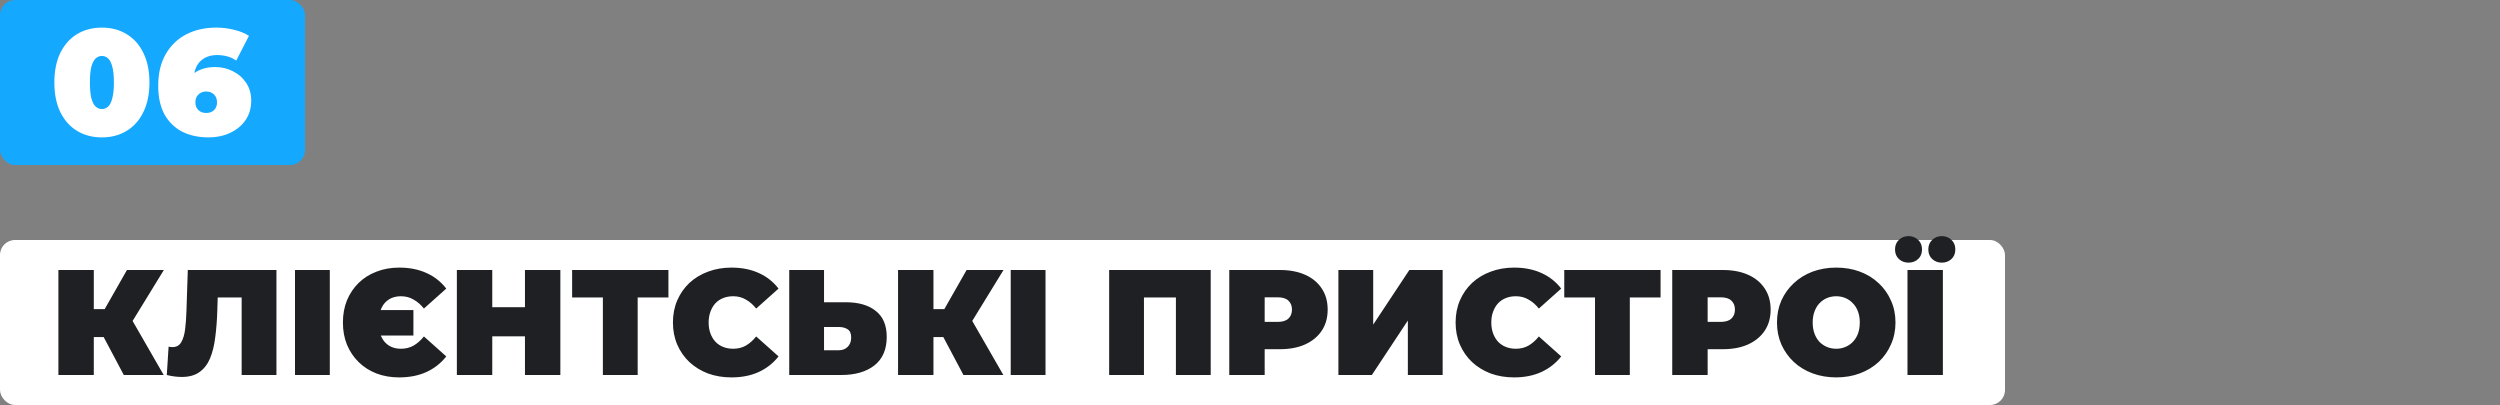 <svg xmlns="http://www.w3.org/2000/svg" width="500" height="81" viewBox="0 0 500 81" fill="none"><rect x="0" y="0" width="500" height="81" fill="#808080" stroke="none"/><rect width="61" height="33" rx="3" fill="#14A8FF"></rect><path d="M20.38 27.48C18.52 27.48 16.87 27.05 15.43 26.19C14.01 25.33 12.89 24.08 12.07 22.44C11.27 20.8 10.87 18.82 10.87 16.5C10.87 14.18 11.27 12.2 12.07 10.56C12.89 8.92 14.01 7.67 15.43 6.81C16.87 5.95 18.52 5.52 20.38 5.52C22.24 5.52 23.88 5.95 25.3 6.81C26.74 7.67 27.86 8.92 28.66 10.56C29.48 12.2 29.89 14.18 29.89 16.5C29.89 18.82 29.48 20.8 28.66 22.44C27.86 24.08 26.74 25.33 25.3 26.19C23.88 27.05 22.24 27.48 20.38 27.48ZM20.38 21.81C20.84 21.81 21.25 21.65 21.61 21.33C21.97 21.01 22.25 20.46 22.45 19.68C22.67 18.9 22.78 17.84 22.78 16.5C22.78 15.14 22.67 14.08 22.45 13.32C22.25 12.54 21.97 11.99 21.61 11.67C21.25 11.35 20.84 11.19 20.38 11.19C19.92 11.19 19.51 11.35 19.15 11.67C18.79 11.99 18.5 12.54 18.28 13.32C18.08 14.08 17.98 15.14 17.98 16.5C17.98 17.84 18.08 18.9 18.28 19.68C18.5 20.46 18.79 21.01 19.15 21.33C19.51 21.65 19.92 21.81 20.38 21.81ZM41.721 27.48C39.721 27.48 37.962 27.1 36.441 26.34C34.941 25.56 33.761 24.41 32.901 22.89C32.062 21.35 31.642 19.44 31.642 17.16C31.642 14.7 32.132 12.61 33.111 10.89C34.092 9.15 35.452 7.82 37.191 6.9C38.952 5.98 40.981 5.52 43.282 5.52C44.522 5.52 45.712 5.67 46.852 5.97C48.011 6.25 48.992 6.65 49.791 7.17L47.242 12.12C46.621 11.68 45.992 11.39 45.352 11.25C44.731 11.09 44.092 11.01 43.431 11.01C42.011 11.01 40.871 11.44 40.011 12.3C39.172 13.14 38.752 14.37 38.752 15.99C38.752 16.29 38.752 16.59 38.752 16.89C38.752 17.17 38.752 17.46 38.752 17.76L37.132 16.59C37.532 15.91 38.002 15.34 38.541 14.88C39.081 14.4 39.721 14.04 40.462 13.8C41.202 13.54 42.062 13.41 43.041 13.41C44.322 13.41 45.502 13.69 46.581 14.25C47.681 14.79 48.562 15.56 49.221 16.56C49.901 17.56 50.242 18.75 50.242 20.13C50.242 21.63 49.861 22.93 49.102 24.03C48.342 25.13 47.312 25.98 46.011 26.58C44.731 27.18 43.301 27.48 41.721 27.48ZM41.242 22.59C41.661 22.59 42.032 22.51 42.352 22.35C42.691 22.17 42.952 21.92 43.132 21.6C43.312 21.28 43.401 20.9 43.401 20.46C43.401 19.8 43.202 19.28 42.801 18.9C42.401 18.5 41.882 18.3 41.242 18.3C40.822 18.3 40.452 18.39 40.132 18.57C39.812 18.75 39.551 19 39.352 19.32C39.172 19.64 39.081 20.02 39.081 20.46C39.081 20.9 39.172 21.28 39.352 21.6C39.551 21.92 39.812 22.17 40.132 22.35C40.452 22.51 40.822 22.59 41.242 22.59Z" fill="white"></path><rect y="48" width="401" height="33" rx="3" fill="white"></rect><path d="M24.76 75L19.54 65.16L25.18 61.86L32.74 75H24.76ZM11.68 75V54H18.76V75H11.68ZM16.72 67.41V61.83H24.67V67.41H16.72ZM25.87 65.25L19.36 64.59L25.39 54H32.77L25.87 65.25ZM36.359 75.39C35.919 75.39 35.45 75.36 34.95 75.3C34.45 75.24 33.919 75.14 33.359 75L33.719 69.33C33.999 69.39 34.26 69.42 34.499 69.42C35.279 69.42 35.859 69.1 36.239 68.46C36.62 67.82 36.88 66.96 37.02 65.88C37.16 64.78 37.249 63.55 37.289 62.19L37.559 54H55.289V75H48.33V57.99L49.859 59.49H42.209L43.59 57.9L43.469 61.92C43.41 63.94 43.27 65.78 43.05 67.44C42.849 69.08 42.499 70.5 41.999 71.7C41.499 72.88 40.789 73.79 39.87 74.43C38.969 75.07 37.8 75.39 36.359 75.39ZM58.999 75V54H65.959V75H58.999ZM82.682 62.01V67.11H73.292V62.01H82.682ZM79.832 75.48C78.192 75.48 76.682 75.22 75.302 74.7C73.922 74.16 72.732 73.4 71.732 72.42C70.732 71.44 69.952 70.28 69.392 68.94C68.852 67.6 68.582 66.12 68.582 64.5C68.582 62.88 68.852 61.4 69.392 60.06C69.952 58.72 70.732 57.56 71.732 56.58C72.732 55.6 73.922 54.85 75.302 54.33C76.682 53.79 78.192 53.52 79.832 53.52C81.892 53.52 83.712 53.88 85.292 54.6C86.892 55.32 88.212 56.36 89.252 57.72L84.782 61.71C84.162 60.93 83.472 60.33 82.712 59.91C81.972 59.47 81.132 59.25 80.192 59.25C79.492 59.25 78.862 59.37 78.302 59.61C77.762 59.85 77.292 60.2 76.892 60.66C76.512 61.12 76.222 61.68 76.022 62.34C75.822 62.98 75.722 63.7 75.722 64.5C75.722 65.3 75.822 66.03 76.022 66.69C76.222 67.33 76.512 67.88 76.892 68.34C77.292 68.8 77.762 69.15 78.302 69.39C78.862 69.63 79.492 69.75 80.192 69.75C81.132 69.75 81.972 69.54 82.712 69.12C83.472 68.68 84.162 68.07 84.782 67.29L89.252 71.28C88.212 72.62 86.892 73.66 85.292 74.4C83.712 75.12 81.892 75.48 79.832 75.48ZM104.992 54H112.072V75H104.992V54ZM98.452 75H91.372V54H98.452V75ZM105.472 67.26H97.972V61.44H105.472V67.26ZM120.575 75V57.96L122.105 59.49H114.425V54H133.685V59.49H126.005L127.535 57.96V75H120.575ZM146.287 75.48C144.607 75.48 143.047 75.22 141.607 74.7C140.187 74.16 138.947 73.4 137.887 72.42C136.847 71.44 136.037 70.28 135.457 68.94C134.877 67.6 134.587 66.12 134.587 64.5C134.587 62.88 134.877 61.4 135.457 60.06C136.037 58.72 136.847 57.56 137.887 56.58C138.947 55.6 140.187 54.85 141.607 54.33C143.047 53.79 144.607 53.52 146.287 53.52C148.347 53.52 150.167 53.88 151.747 54.6C153.347 55.32 154.667 56.36 155.707 57.72L151.237 61.71C150.617 60.93 149.927 60.33 149.167 59.91C148.427 59.47 147.587 59.25 146.647 59.25C145.907 59.25 145.237 59.37 144.637 59.61C144.037 59.85 143.517 60.2 143.077 60.66C142.657 61.12 142.327 61.68 142.087 62.34C141.847 62.98 141.727 63.7 141.727 64.5C141.727 65.3 141.847 66.03 142.087 66.69C142.327 67.33 142.657 67.88 143.077 68.34C143.517 68.8 144.037 69.15 144.637 69.39C145.237 69.63 145.907 69.75 146.647 69.75C147.587 69.75 148.427 69.54 149.167 69.12C149.927 68.68 150.617 68.07 151.237 67.29L155.707 71.28C154.667 72.62 153.347 73.66 151.747 74.4C150.167 75.12 148.347 75.48 146.287 75.48ZM169.156 60.45C171.716 60.45 173.716 61.03 175.156 62.19C176.616 63.33 177.346 65.06 177.346 67.38C177.346 69.88 176.526 71.78 174.886 73.08C173.246 74.36 171.036 75 168.256 75H157.846V54H164.806V60.45H169.156ZM167.776 70.05C168.476 70.05 169.056 69.83 169.516 69.39C169.996 68.93 170.236 68.3 170.236 67.5C170.236 66.7 169.996 66.15 169.516 65.85C169.056 65.55 168.476 65.4 167.776 65.4H164.806V70.05H167.776ZM192.69 75L187.47 65.16L193.11 61.86L200.67 75H192.69ZM179.61 75V54H186.69V75H179.61ZM184.65 67.41V61.83H192.6V67.41H184.65ZM193.8 65.25L187.29 64.59L193.32 54H200.7L193.8 65.25ZM202.143 75V54H209.103V75H202.143ZM221.831 75V54H242.141V75H235.181V57.99L236.711 59.49H227.261L228.791 57.99V75H221.831ZM245.854 75V54H255.964C257.924 54 259.614 54.32 261.034 54.96C262.474 55.6 263.584 56.52 264.364 57.72C265.144 58.9 265.534 60.3 265.534 61.92C265.534 63.54 265.144 64.94 264.364 66.12C263.584 67.3 262.474 68.22 261.034 68.88C259.614 69.52 257.924 69.84 255.964 69.84H249.784L252.934 66.81V75H245.854ZM252.934 67.59L249.784 64.38H255.514C256.494 64.38 257.214 64.16 257.674 63.72C258.154 63.28 258.394 62.68 258.394 61.92C258.394 61.16 258.154 60.56 257.674 60.12C257.214 59.68 256.494 59.46 255.514 59.46H249.784L252.934 56.25V67.59ZM267.68 75V54H274.64V64.92L281.87 54H288.53V75H281.57V64.11L274.37 75H267.68ZM302.82 75.48C301.14 75.48 299.58 75.22 298.14 74.7C296.72 74.16 295.48 73.4 294.42 72.42C293.38 71.44 292.57 70.28 291.99 68.94C291.41 67.6 291.12 66.12 291.12 64.5C291.12 62.88 291.41 61.4 291.99 60.06C292.57 58.72 293.38 57.56 294.42 56.58C295.48 55.6 296.72 54.85 298.14 54.33C299.58 53.79 301.14 53.52 302.82 53.52C304.88 53.52 306.7 53.88 308.28 54.6C309.88 55.32 311.2 56.36 312.24 57.72L307.77 61.71C307.15 60.93 306.46 60.33 305.7 59.91C304.96 59.47 304.12 59.25 303.18 59.25C302.44 59.25 301.77 59.37 301.17 59.61C300.57 59.85 300.05 60.2 299.61 60.66C299.19 61.12 298.86 61.68 298.62 62.34C298.38 62.98 298.26 63.7 298.26 64.5C298.26 65.3 298.38 66.03 298.62 66.69C298.86 67.33 299.19 67.88 299.61 68.34C300.05 68.8 300.57 69.15 301.17 69.39C301.77 69.63 302.44 69.75 303.18 69.75C304.12 69.75 304.96 69.54 305.7 69.12C306.46 68.68 307.15 68.07 307.77 67.29L312.24 71.28C311.2 72.62 309.88 73.66 308.28 74.4C306.7 75.12 304.88 75.48 302.82 75.48ZM319.003 75V57.96L320.533 59.49H312.853V54H332.113V59.49H324.433L325.963 57.96V75H319.003ZM334.448 75V54H344.558C346.518 54 348.208 54.32 349.628 54.96C351.068 55.6 352.178 56.52 352.958 57.72C353.738 58.9 354.128 60.3 354.128 61.92C354.128 63.54 353.738 64.94 352.958 66.12C352.178 67.3 351.068 68.22 349.628 68.88C348.208 69.52 346.518 69.84 344.558 69.84H338.378L341.528 66.81V75H334.448ZM341.528 67.59L338.378 64.38H344.108C345.088 64.38 345.808 64.16 346.268 63.72C346.748 63.28 346.988 62.68 346.988 61.92C346.988 61.16 346.748 60.56 346.268 60.12C345.808 59.68 345.088 59.46 344.108 59.46H338.378L341.528 56.25V67.59ZM367.277 75.48C365.557 75.48 363.967 75.21 362.507 74.67C361.067 74.13 359.817 73.37 358.757 72.39C357.697 71.39 356.867 70.22 356.267 68.88C355.687 67.54 355.397 66.08 355.397 64.5C355.397 62.9 355.687 61.44 356.267 60.12C356.867 58.78 357.697 57.62 358.757 56.64C359.817 55.64 361.067 54.87 362.507 54.33C363.967 53.79 365.547 53.52 367.247 53.52C368.967 53.52 370.547 53.79 371.987 54.33C373.427 54.87 374.677 55.64 375.737 56.64C376.797 57.62 377.617 58.78 378.197 60.12C378.797 61.44 379.097 62.9 379.097 64.5C379.097 66.08 378.797 67.54 378.197 68.88C377.617 70.22 376.797 71.39 375.737 72.39C374.677 73.37 373.427 74.13 371.987 74.67C370.547 75.21 368.977 75.48 367.277 75.48ZM367.247 69.75C367.907 69.75 368.517 69.63 369.077 69.39C369.657 69.15 370.157 68.81 370.577 68.37C371.017 67.91 371.357 67.36 371.597 66.72C371.837 66.06 371.957 65.32 371.957 64.5C371.957 63.68 371.837 62.95 371.597 62.31C371.357 61.65 371.017 61.1 370.577 60.66C370.157 60.2 369.657 59.85 369.077 59.61C368.517 59.37 367.907 59.25 367.247 59.25C366.587 59.25 365.967 59.37 365.387 59.61C364.827 59.85 364.327 60.2 363.887 60.66C363.467 61.1 363.137 61.65 362.897 62.31C362.657 62.95 362.537 63.68 362.537 64.5C362.537 65.32 362.657 66.06 362.897 66.72C363.137 67.36 363.467 67.91 363.887 68.37C364.327 68.81 364.827 69.15 365.387 69.39C365.967 69.63 366.587 69.75 367.247 69.75ZM381.495 75V54H388.575V75H381.495ZM388.365 52.53C387.605 52.53 386.965 52.29 386.445 51.81C385.925 51.33 385.665 50.69 385.665 49.89C385.665 49.09 385.925 48.45 386.445 47.97C386.965 47.47 387.605 47.22 388.365 47.22C389.125 47.22 389.765 47.47 390.285 47.97C390.805 48.45 391.065 49.09 391.065 49.89C391.065 50.69 390.805 51.33 390.285 51.81C389.765 52.29 389.125 52.53 388.365 52.53ZM381.705 52.53C380.945 52.53 380.305 52.29 379.785 51.81C379.265 51.33 379.005 50.69 379.005 49.89C379.005 49.09 379.265 48.45 379.785 47.97C380.305 47.47 380.945 47.22 381.705 47.22C382.465 47.22 383.105 47.47 383.625 47.97C384.145 48.45 384.405 49.09 384.405 49.89C384.405 50.69 384.145 51.33 383.625 51.81C383.105 52.29 382.465 52.53 381.705 52.53Z" fill="#1F2023"></path></svg>
